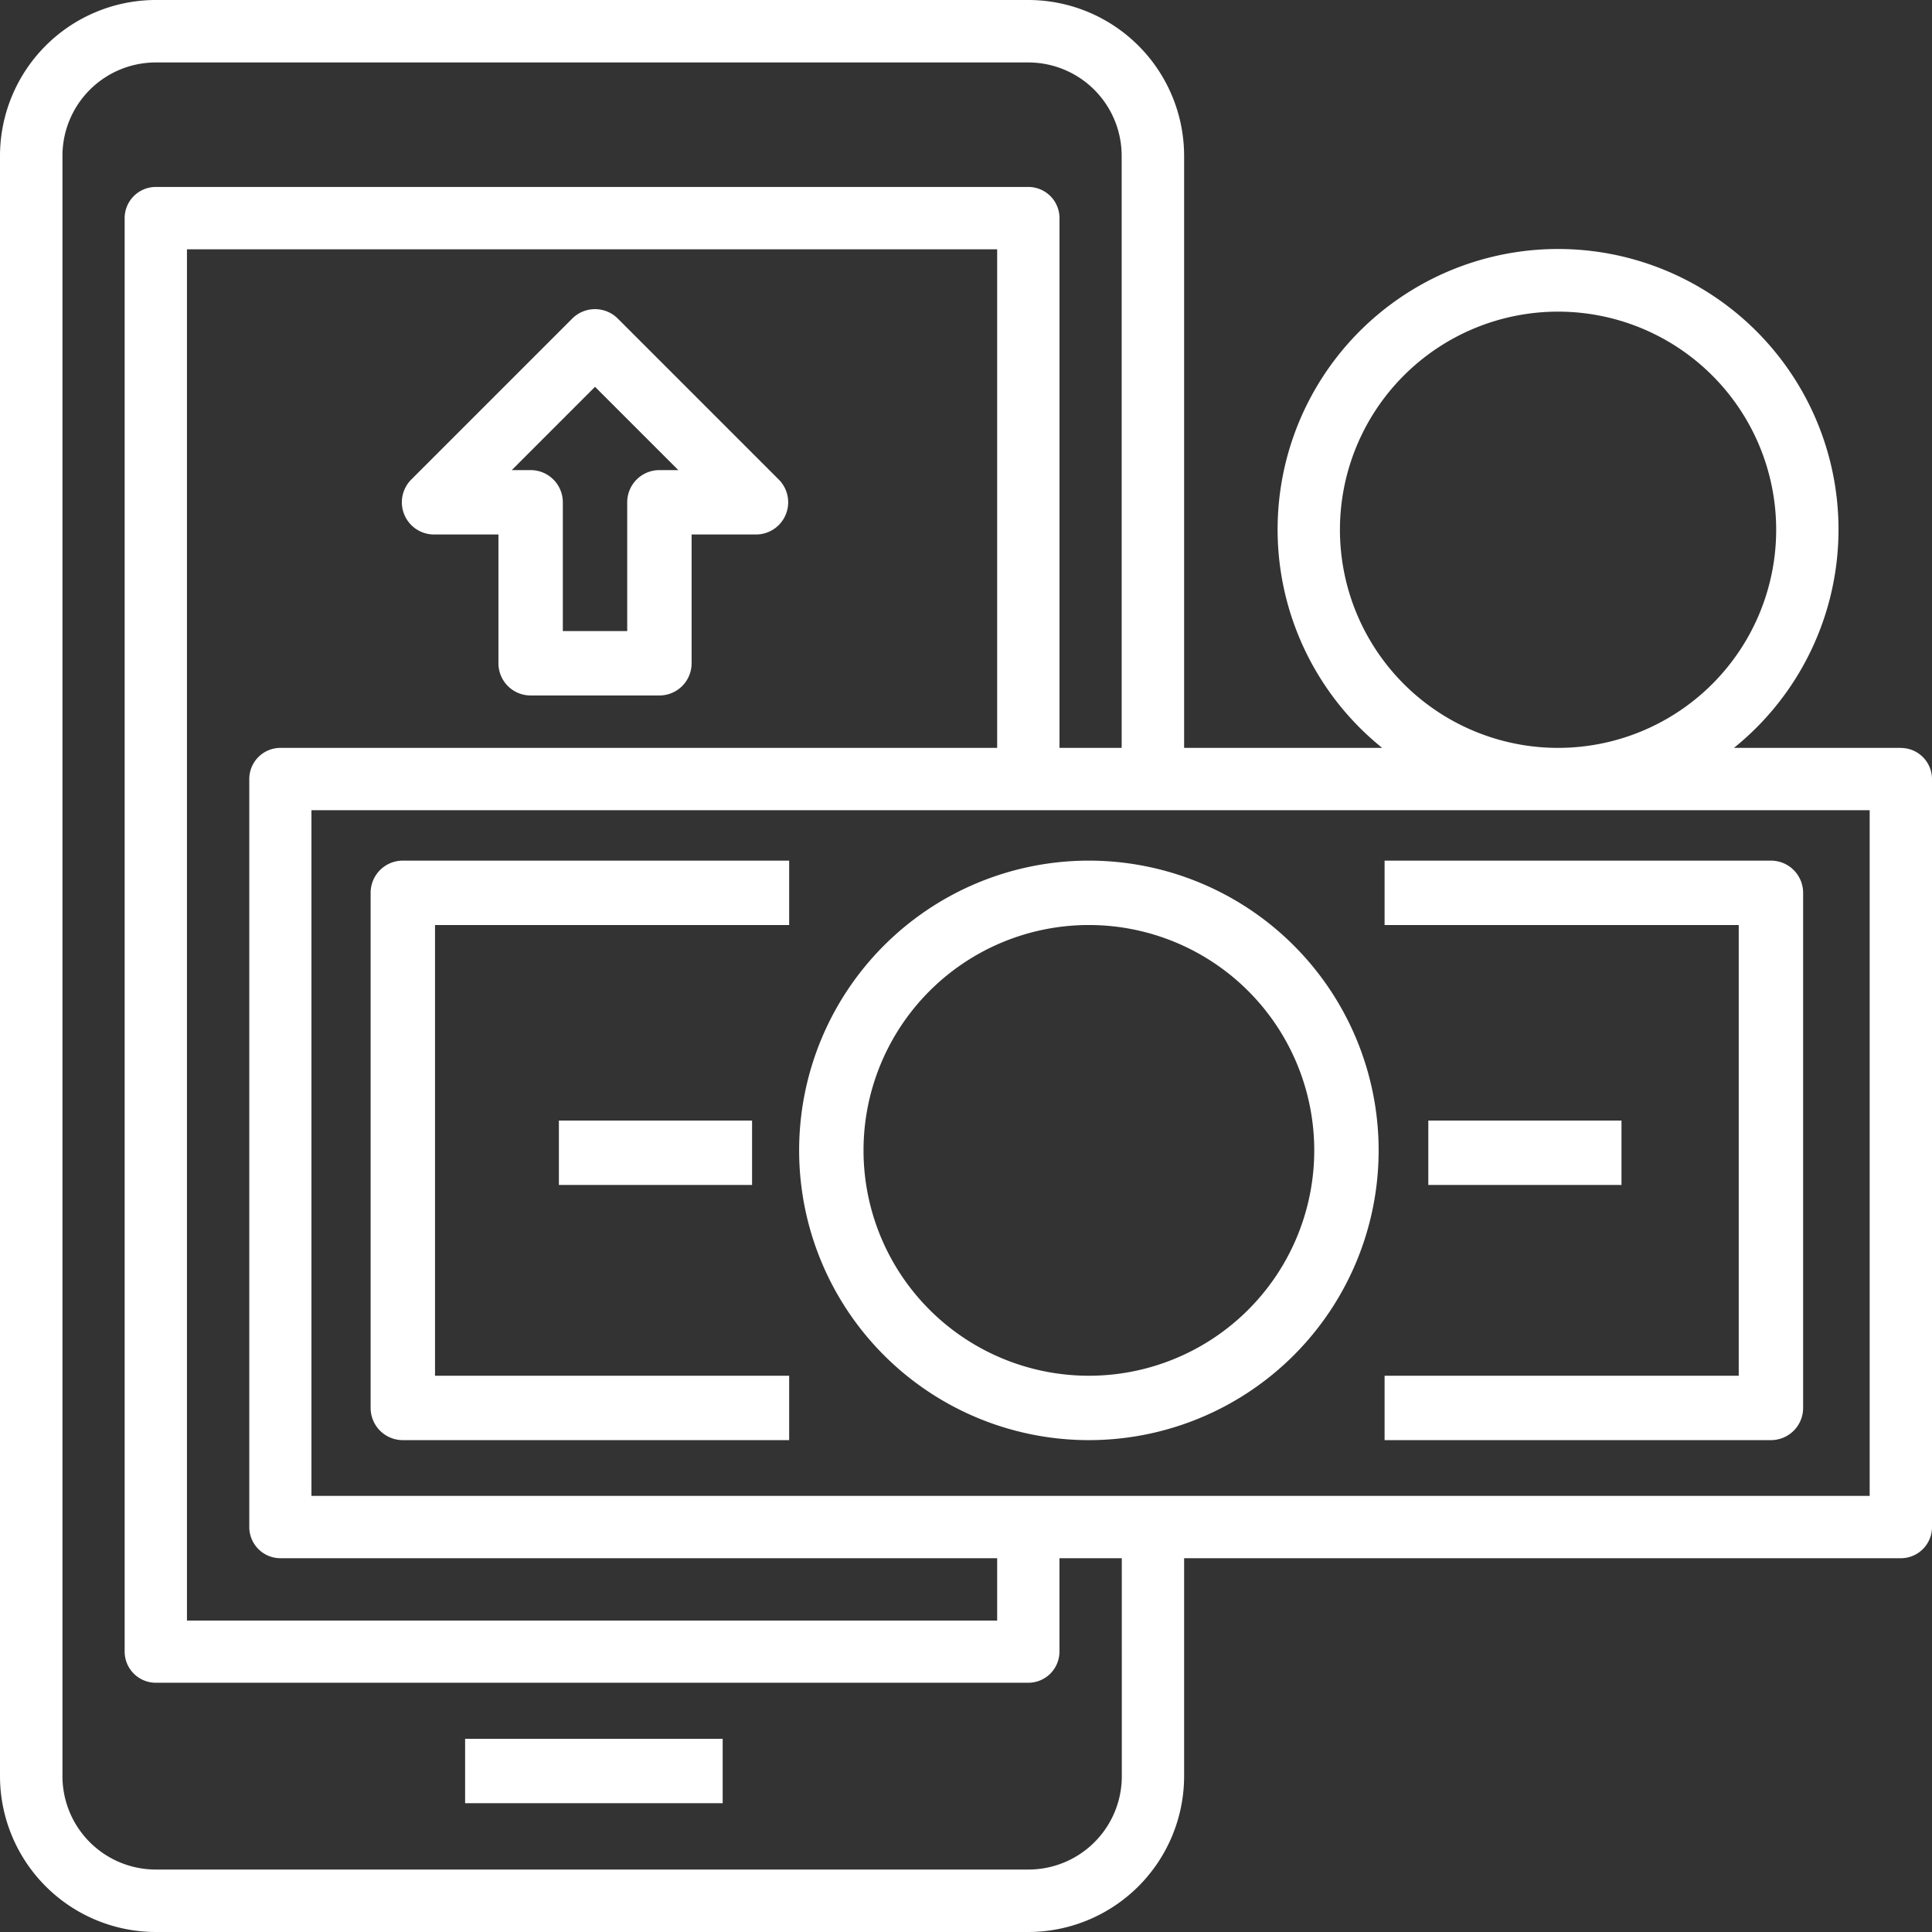 <svg xmlns="http://www.w3.org/2000/svg" width="60.01" height="60.01" viewBox="0 0 60.01 60.01">
  <rect x="0" y="0" width="60.01" height="60.01" fill="#333333" stroke="none"/>
  <g id="cash-flow" transform="translate(-1 -1)">
    <path id="Path_3099" data-name="Path 3099" d="M16,57h8v2H16Z" transform="translate(-0.553 -1.991)" fill="#fff"/>
    <path id="Path_3100" data-name="Path 3100" d="M60.042,24.23H54.858a8.711,8.711,0,1,0-10.926,0H37.78V5.84A4.845,4.845,0,0,0,32.941,1H5.84A4.845,4.845,0,0,0,1,5.84V56.17a4.845,4.845,0,0,0,4.84,4.84h27.1a4.845,4.845,0,0,0,4.84-4.84V49.4H60.042a.968.968,0,0,0,.968-.968V25.2a.968.968,0,0,0-.968-.968ZM42.62,17.454A6.775,6.775,0,1,1,49.4,24.23,6.775,6.775,0,0,1,42.62,17.454ZM35.845,56.17a2.9,2.9,0,0,1-2.9,2.9H5.84a2.9,2.9,0,0,1-2.9-2.9V5.84a2.9,2.9,0,0,1,2.9-2.9h27.1a2.9,2.9,0,0,1,2.9,2.9V24.23H33.909V7.775a.968.968,0,0,0-.968-.968H5.84a.968.968,0,0,0-.968.968V52.3a.968.968,0,0,0,.968.968h27.1a.968.968,0,0,0,.968-.968V49.4h1.936ZM9.711,49.4H31.973v1.936H6.807V8.743H31.973V24.23H9.711a.968.968,0,0,0-.968.968v23.23A.968.968,0,0,0,9.711,49.4Zm49.363-1.936h-48.4V26.165h48.4Z" fill="#fff"/>
    <path id="Path_3101" data-name="Path 3101" d="M36,29a9,9,0,1,0,9,9A9,9,0,0,0,36,29Zm0,16a7,7,0,1,1,7-7,7,7,0,0,1-7,7Z" transform="translate(-1.178 -1.268)" fill="#fff"/>
    <path id="Path_3103" data-name="Path 3103" d="M13,30V46a1,1,0,0,0,1,1H26V45H15V31H26V29H14A1,1,0,0,0,13,30Z" transform="translate(-0.488 -1.268)" fill="#fff"/>
    <path id="Path_3104" data-name="Path 3104" d="M46,31H57V45H46v2H58a1,1,0,0,0,1-1V30a1,1,0,0,0-1-1H46Z" transform="translate(-1.993 -1.268)" fill="#fff"/>
    <path id="Path_3105" data-name="Path 3105" d="M47,37h6v2H47Z" transform="translate(-1.635 -1.194)" fill="#fff"/>
    <path id="Path_3106" data-name="Path 3106" d="M19,37h6v2H19Z" transform="translate(-0.64 -1.194)" fill="#fff"/>
    <path id="Path_3108" data-name="Path 3108" d="M15,18h2v4a1,1,0,0,0,1,1h4a1,1,0,0,0,1-1V18h2a1,1,0,0,0,.707-1.707l-5-5a1,1,0,0,0-1.414,0l-5,5A1,1,0,0,0,15,18Zm5-4.587L22.587,16H22a1,1,0,0,0-1,1v4H19V17a1,1,0,0,0-1-1h-.586Z" transform="translate(-0.518 -0.398)" fill="#fff"/>
  </g>
</svg>
